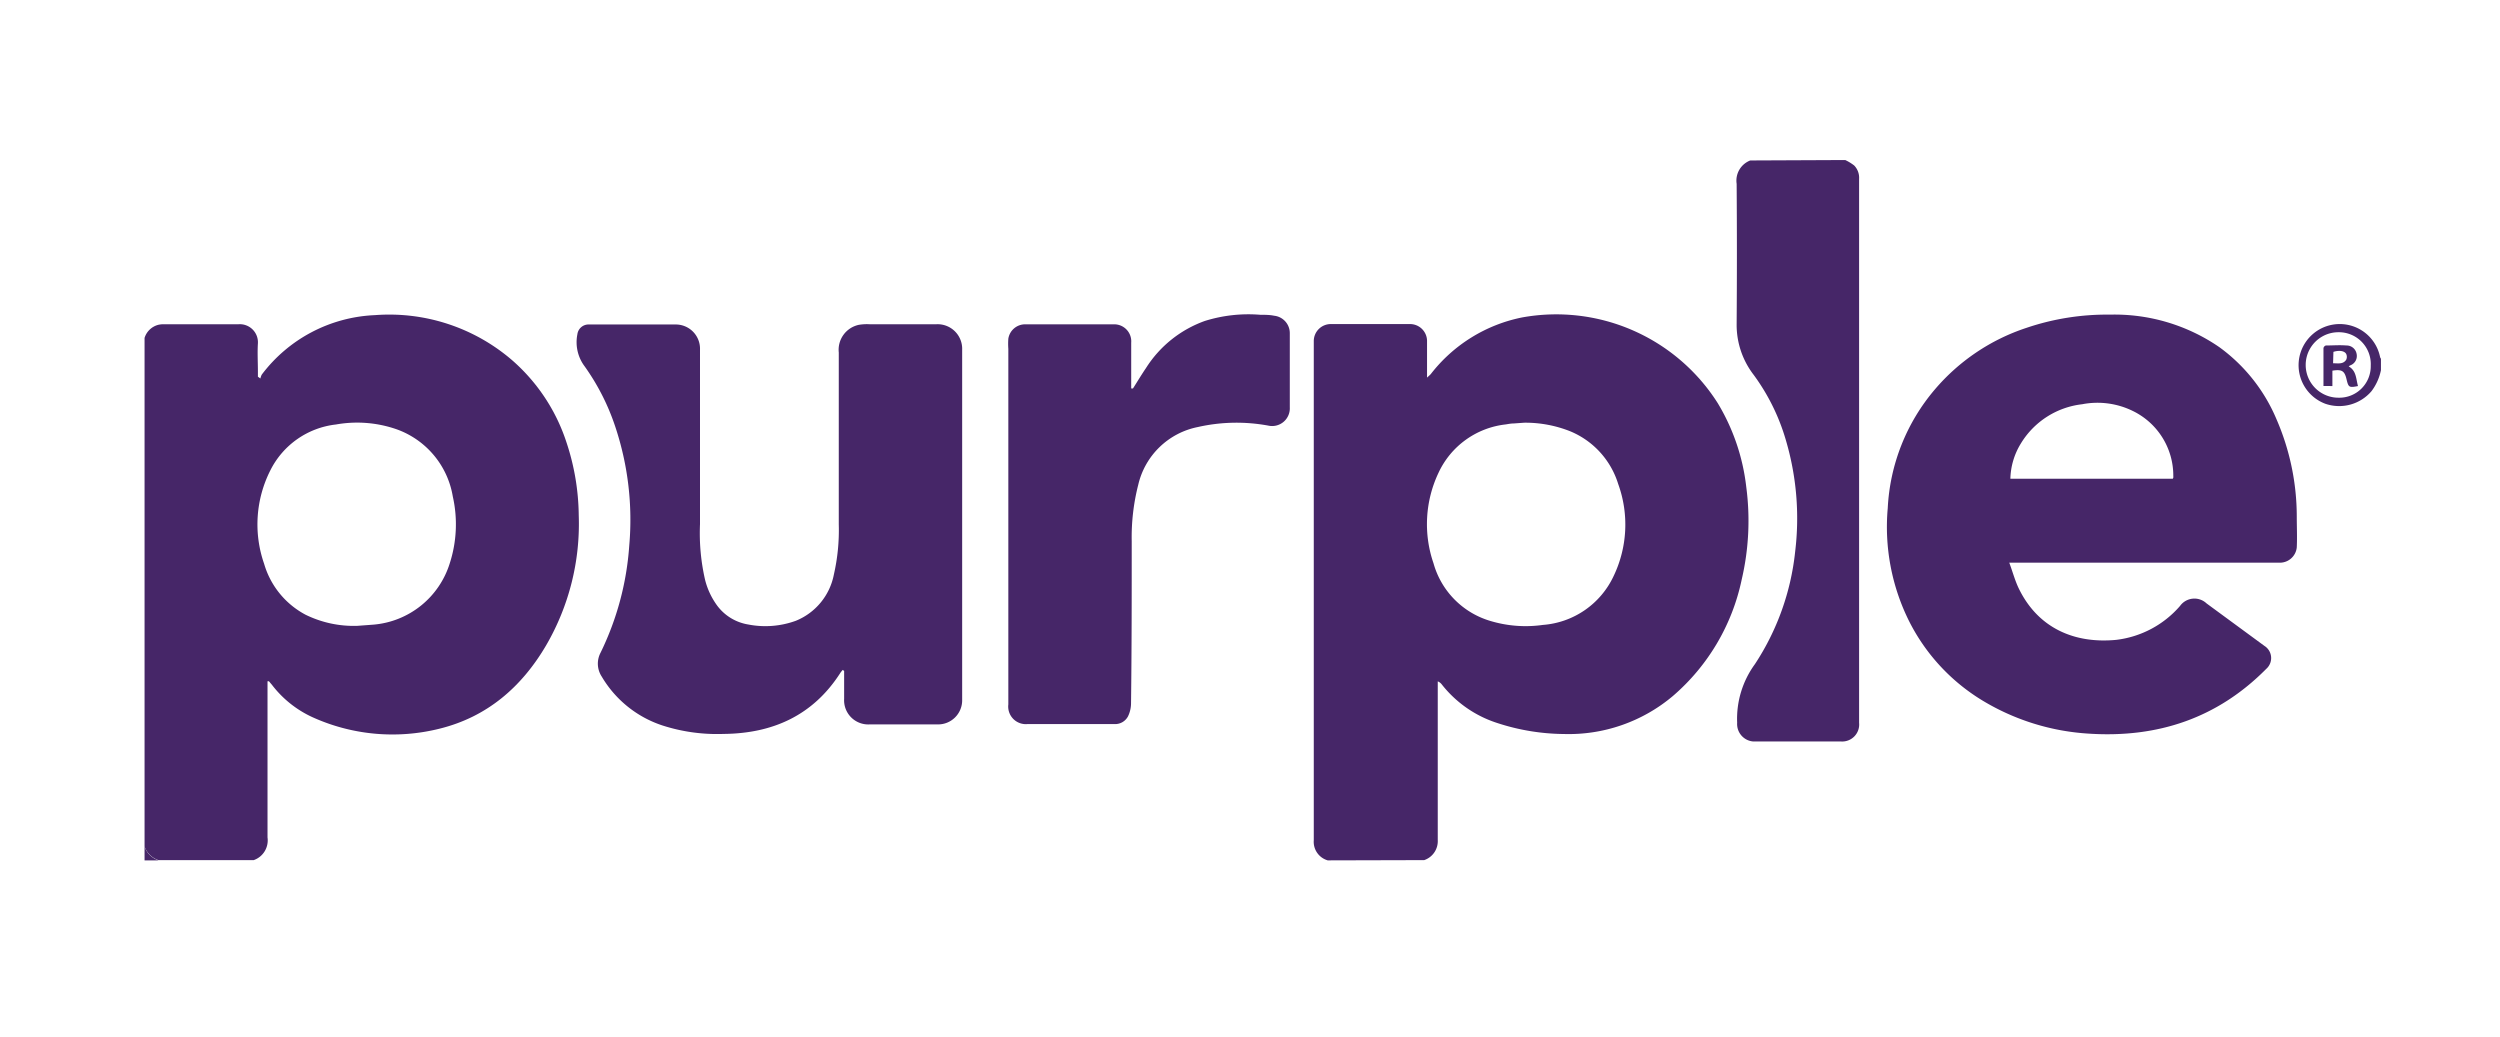<?xml version="1.0" encoding="UTF-8"?> <svg xmlns="http://www.w3.org/2000/svg" viewBox="0 0 294 122"><title>MC_MattressBrandLogoVectors</title><g id="aa5263b0-01c5-451c-ab1a-c749f0eef14c" data-name="Mobile Text"><path d="M17,39.74a2.29,2.29,0,0,1,1.65-1.55,3,3,0,0,1,.59-.06c2.94,0,5.89,0,8.83,0a2.13,2.13,0,0,1,2.26,2.25c-.07,1.11,0,2.23,0,3.35v.57l.29.21a2,2,0,0,1,.16-.45,17.59,17.59,0,0,1,13.31-7,22.13,22.13,0,0,1,16.1,5.27A21.75,21.75,0,0,1,66.61,52a28,28,0,0,1,1.45,8.61A28.4,28.4,0,0,1,64.22,75.9c-2.87,4.89-6.93,8.41-12.52,9.79a22.78,22.78,0,0,1-15-1.37A12.6,12.6,0,0,1,32,80.56l-.37-.44-.17,0v.59c0,5.93,0,11.85,0,17.77a2.46,2.46,0,0,1-1.62,2.67H18.63A2.59,2.59,0,0,1,17,99.55ZM42,73.6l1.89-.14a10.3,10.3,0,0,0,9-7.21,14.9,14.9,0,0,0,.36-7.86,10.16,10.16,0,0,0-6.59-7.9,14.13,14.13,0,0,0-7.15-.57A9.86,9.86,0,0,0,31.8,55.3a14.07,14.07,0,0,0-.74,11,9.9,9.9,0,0,0,4.89,6A12.88,12.88,0,0,0,42,73.6Z" fill="#462668"></path><path d="M156.14,101.18a2.27,2.27,0,0,1-1.64-2.37q0-28.84,0-57.7c0-.33,0-.65,0-1a2,2,0,0,1,2-2c3.11,0,6.22,0,9.32,0a2,2,0,0,1,2,2.07c0,1.36,0,2.71,0,4.23.22-.21.35-.31.45-.43A18.09,18.09,0,0,1,179,37.33,22.49,22.49,0,0,1,202,47.4a24.41,24.41,0,0,1,3.36,9.86,30.35,30.35,0,0,1-.53,10.87,24.75,24.75,0,0,1-8.11,13.73,19,19,0,0,1-12.8,4.46A25.77,25.77,0,0,1,176,85a13.56,13.56,0,0,1-6.43-4.49,1.1,1.1,0,0,0-.49-.38c0,.17,0,.34,0,.5q0,9.07,0,18.15a2.36,2.36,0,0,1-1.59,2.37Zm23.11-51.47L178,49.8c-.3,0-.61.06-.91.11a9.93,9.93,0,0,0-7.94,5.73,14.11,14.11,0,0,0-.57,10.6A9.83,9.83,0,0,0,175.19,73a14.41,14.41,0,0,0,6.26.49,10,10,0,0,0,8.3-5.72,14,14,0,0,0,.55-10.85,9.84,9.84,0,0,0-5.64-6.2A14.26,14.26,0,0,0,179.25,49.71Z" fill="#462668"></path><path d="M217,18.82a5.56,5.56,0,0,1,1.05.64,2.07,2.07,0,0,1,.58,1.58q0,21.17,0,42.35V85a2,2,0,0,1-2.09,2.2c-3.44,0-6.89,0-10.34,0A2.06,2.06,0,0,1,204.29,85a10.9,10.9,0,0,1,2.09-6.9,29.72,29.72,0,0,0,4.73-13.22A32.45,32.45,0,0,0,210,51.7a24.45,24.45,0,0,0-3.77-7.62,9.62,9.62,0,0,1-2-6q.06-8.22,0-16.46a2.54,2.54,0,0,1,1.6-2.75Z" fill="#462668"></path><path d="M280,43.53A6.12,6.12,0,0,1,278.89,46a5,5,0,0,1-5.41,1.49A4.84,4.84,0,1,1,279.9,42a.69.69,0,0,0,.1.19Zm-5-4.46a3.85,3.85,0,0,0,0,7.7A3.7,3.7,0,0,0,278.8,43,3.75,3.75,0,0,0,275,39.07Z" fill="#462668"></path><path d="M17,99.55a2.59,2.59,0,0,0,1.63,1.63H17Z" fill="#462668"></path><path d="M236.29,66.17c.41,1.11.68,2.14,1.14,3.08,2.27,4.63,6.53,6.46,11.41,6a11.75,11.75,0,0,0,7.54-4,2.08,2.08,0,0,1,3.11-.29l6.81,5a1.69,1.69,0,0,1,.21,2.7c-5.74,5.8-12.75,8.13-20.8,7.62a27.33,27.33,0,0,1-12.59-3.91,23,23,0,0,1-8.57-9.24A24.84,24.84,0,0,1,222,59.75a23.3,23.3,0,0,1,5.53-13.94,24,24,0,0,1,10.77-7.25A29.44,29.44,0,0,1,248.15,37,21.73,21.73,0,0,1,261,40.83a20.09,20.09,0,0,1,6.71,8.46,28.77,28.77,0,0,1,2.39,11.46c0,1.21.06,2.42,0,3.63A2,2,0,0,1,268,66.17H236.29Zm.13-9.87h19.1l.06-.13a1.5,1.5,0,0,0,0-.22,8.45,8.45,0,0,0-4.72-7.6,9.44,9.44,0,0,0-6-.81,9.72,9.72,0,0,0-7.24,4.67A8.25,8.25,0,0,0,236.42,56.3Z" fill="#462668"></path><path d="M99.1,78.78c-.09.12-.2.23-.28.36-3.21,5-7.95,7.12-13.74,7.17a20.94,20.94,0,0,1-7.19-1,13,13,0,0,1-7.13-5.75,2.76,2.76,0,0,1-.14-2.79A34,34,0,0,0,74,64.16a34.59,34.59,0,0,0-1.65-14,26.62,26.62,0,0,0-3.72-7.25,4.73,4.73,0,0,1-.73-3.6,1.32,1.32,0,0,1,1.36-1.15c3.39,0,6.79,0,10.18,0a2.85,2.85,0,0,1,2.88,2.95c0,6.84,0,13.69,0,20.53a24.54,24.54,0,0,0,.6,6.56,8.71,8.71,0,0,0,1.45,3.06,5.69,5.69,0,0,0,3.62,2.18A10.48,10.48,0,0,0,93.6,73a7.37,7.37,0,0,0,4.46-5.42,23.49,23.49,0,0,0,.58-5.91q0-10.11,0-20.21A3,3,0,0,1,101,38.2a5.7,5.7,0,0,1,1.24-.07h7.91a2.89,2.89,0,0,1,3,3q0,20.6,0,41.17a2.83,2.83,0,0,1-2.88,2.89h-8a2.84,2.84,0,0,1-3-3c0-1.1,0-2.19,0-3.29Z" fill="#462668"></path><path d="M133.24,45.68c.51-.8,1-1.62,1.53-2.4a13.63,13.63,0,0,1,6.93-5.54,17.17,17.17,0,0,1,6.53-.72c.54,0,1.08,0,1.61.11a2.06,2.06,0,0,1,1.84,2.06v8.72a2.08,2.08,0,0,1-2.54,2.14,20.62,20.62,0,0,0-8.28.17,9,9,0,0,0-7,6.78,24.84,24.84,0,0,0-.77,6.65c0,6.35,0,12.71-.08,19.06a3.55,3.55,0,0,1-.36,1.54,1.71,1.71,0,0,1-1.62.9H120.84a2.07,2.07,0,0,1-2.26-2.31q0-20.91,0-41.82a7.84,7.84,0,0,1,0-1.19,2,2,0,0,1,2-1.69h10.45a2,2,0,0,1,2,2.16c0,1.6,0,3.21,0,4.82,0,.19,0,.37,0,.56Z" fill="#462668"></path><path d="M273.24,45.39c0-1.55,0-3,0-4.46a.42.42,0,0,1,.28-.3c.81,0,1.62-.07,2.42,0a1.19,1.19,0,0,1,1.2,1,1.17,1.17,0,0,1-.76,1.34.91.91,0,0,0-.17.12c.92.53.85,1.48,1.09,2.31-1.05.21-1.12.16-1.35-.81s-.54-1.18-1.66-1v1.81Zm1.13-2.67c.59,0,1.18.14,1.54-.41a.8.8,0,0,0,0-.69c-.21-.37-.84-.45-1.5-.24Z" fill="#462668"></path></g></svg>